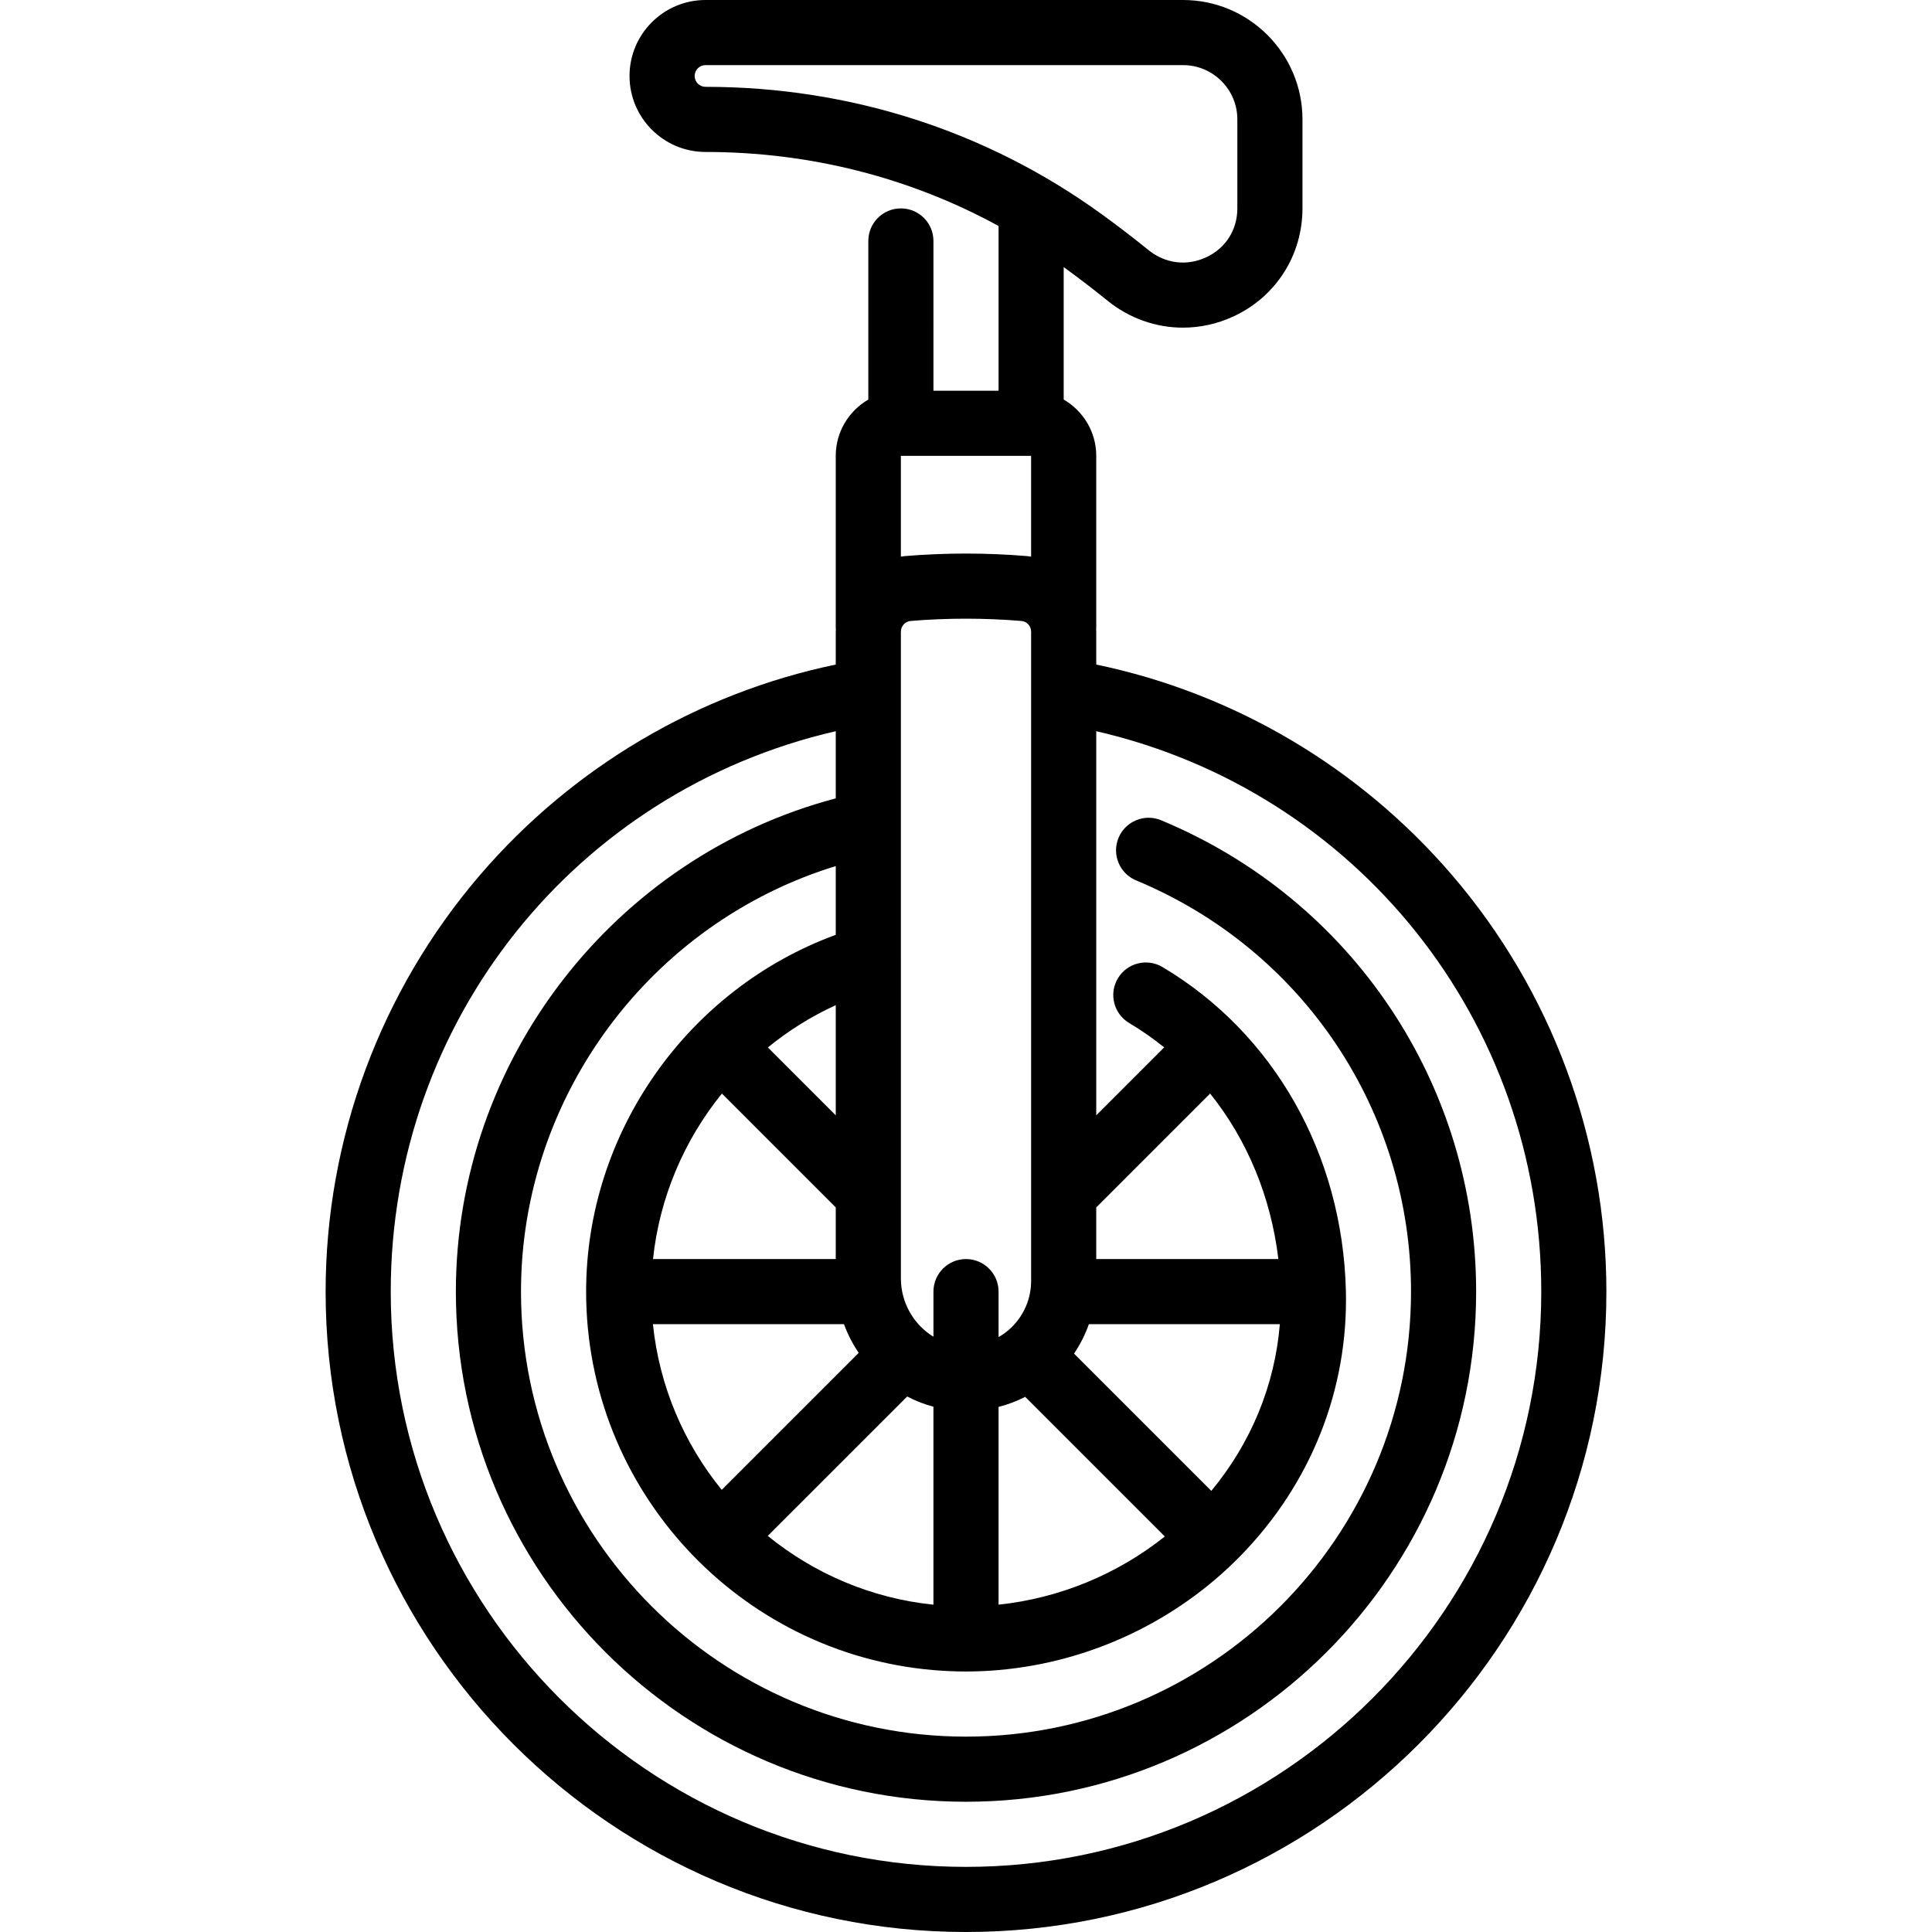 <?xml version="1.0" encoding="iso-8859-1"?>
<!-- Generator: Adobe Illustrator 19.0.0, SVG Export Plug-In . SVG Version: 6.00 Build 0)  -->
<svg version="1.1" id="Layer_1" xmlns="http://www.w3.org/2000/svg" xmlns:xlink="http://www.w3.org/1999/xlink" x="0px" y="0px"
	 viewBox="0 0 512 512" style="enable-background:new 0 0 512 512;" xml:space="preserve">
<g>
	<g>
		<path d="M384.74,231.826c-24.516-28.534-57.752-48.131-94.223-55.71v-8.687c0-0.201-0.023-0.398-0.029-0.598
			c0.013-0.19,0.029-0.38,0.029-0.573v-45.448c0-6.372-3.479-11.934-8.629-14.924V70.78c0.003,0.002,0.007,0.005,0.01,0.007
			c3.922,2.848,7.826,5.838,11.6,8.892c5.838,4.722,12.877,7.151,20,7.151c4.644,0,9.324-1.032,13.727-3.134
			c11.067-5.283,17.943-16.199,17.943-28.489V31.64c0-17.446-14.194-31.64-31.64-31.64H186.966
			c-11.102,0-20.135,9.033-20.135,20.135s9.033,20.135,20.135,20.135c27.62,0,54.104,6.746,77.663,19.618v43.663h-17.258V63.856
			c0-4.767-3.862-8.629-8.629-8.629s-8.629,3.862-8.629,8.629v42.029c-5.15,2.989-8.629,8.552-8.629,14.924v45.447
			c0,0.193,0.016,0.383,0.029,0.573c-0.006,0.2-0.029,0.397-0.029,0.598v8.687c-36.468,7.579-69.702,27.174-94.221,55.707
			c-26.42,30.75-40.97,69.982-40.97,110.471C86.292,435.87,162.422,512,256,512s169.708-76.13,169.708-169.708
			C425.708,301.805,411.158,262.574,384.74,231.826z M290.517,319.98l30.179-30.179c9.798,12.227,16.112,27.357,18.083,43.862
			h-48.263V319.98z M288.559,350.921h50.61c-1.323,16.16-7.605,31.439-18.158,44.177l-36.383-36.383
			C286.275,356.286,287.591,353.67,288.559,350.921z M308.686,407.184c-12.632,10.062-28.005,16.39-44.057,18.068v-52.405
			c2.446-0.626,4.808-1.519,7.054-2.667L308.686,407.184z M186.966,23.011c-1.587,0-2.876-1.29-2.876-2.876s1.29-2.876,2.876-2.876
			h126.562c7.931,0,14.382,6.451,14.382,14.382v23.566c0,5.66-3.035,10.486-8.12,12.914c-5.175,2.469-10.946,1.775-15.439-1.859
			c-4.007-3.241-8.153-6.419-12.318-9.442C261.559,34.702,225.228,23.011,186.966,23.011z M273.258,120.809v26.705
			c-0.376-0.053-0.749-0.119-1.132-0.15c-10.719-0.886-21.53-0.886-32.254,0c-0.382,0.032-0.755,0.097-1.13,0.15v-26.705H273.258z
			 M238.742,254.095c0-0.001,0-0.002,0-0.003V218.4c0-0.02,0-0.039,0-0.06v-50.912c0-1.488,1.124-2.745,2.555-2.864
			c4.888-0.405,9.835-0.609,14.703-0.609c4.868,0,9.815,0.205,14.701,0.609c1.434,0.12,2.558,1.376,2.558,2.864v171.988
			c0,4.725-1.873,9.137-5.275,12.42c-1.024,0.988-2.156,1.816-3.354,2.513v-12.057c0-4.766-3.864-8.629-8.629-8.629
			c-4.766,0-8.629,3.864-8.629,8.629v11.951c-5.138-3.125-8.629-8.931-8.629-15.447V254.095z M240.413,370.084
			c2.196,1.153,4.529,2.063,6.957,2.713v52.466c-16.538-1.707-31.652-8.275-43.902-18.234L240.413,370.084z M223.658,350.92v0.001
			c0.996,2.702,2.314,5.252,3.903,7.605l-36.297,36.296c-9.959-12.25-16.527-27.364-18.234-43.902H223.658z M221.483,319.98v13.682
			h-48.427c1.719-16.278,8.224-31.472,18.256-43.854L221.483,319.98z M203.496,277.585c5.444-4.447,11.478-8.227,17.987-11.204
			v29.191L203.496,277.585z M256,494.742c-84.061,0-152.449-68.388-152.449-152.449c0-71.74,49.014-132.656,117.933-148.518v17.802
			c-58.741,15.523-100.674,69.396-100.674,130.716c0,74.545,60.646,135.191,135.191,135.191s135.191-60.646,135.191-135.191
			c0-54.82-32.771-103.852-83.489-124.917c-4.404-1.828-9.452,0.258-11.28,4.66c-1.827,4.401,0.259,9.452,4.66,11.28
			c44.255,18.379,72.851,61.156,72.851,108.977c0,65.029-52.904,117.933-117.933,117.933s-117.933-52.904-117.933-117.933
			c0-51.948,34.497-97.767,83.416-112.773v18.219c-39.256,14.389-66.157,52.36-66.157,94.554c0,52.605,40.557,95.909,92.045,100.3
			c0.002,0,0.006,0,0.008,0c1.375,0.117,2.758,0.207,4.148,0.268c0.121,0.006,0.242,0.009,0.361,0.014
			c1.365,0.055,2.734,0.091,4.112,0.091c1.333,0,2.666-0.035,3.995-0.089c0.185-0.007,0.37-0.013,0.555-0.022
			c1.251-0.057,2.499-0.138,3.745-0.243c0.112-0.009,0.224-0.011,0.335-0.022v-0.008c24.134-2.093,47.142-12.877,64.162-30.32
			c18.62-19.08,28.52-44.004,27.88-70.184c-0.885-36.161-19.056-68.236-48.607-85.802c-4.095-2.432-9.392-1.088-11.827,3.009
			s-1.087,9.391,3.009,11.827c3.263,1.94,6.352,4.104,9.269,6.458l-17.999,18.002V193.774
			c68.917,15.863,117.933,76.779,117.933,148.518C408.449,426.353,340.061,494.742,256,494.742z"/>
	</g>
</g>
<g>
</g>
<g>
</g>
<g>
</g>
<g>
</g>
<g>
</g>
<g>
</g>
<g>
</g>
<g>
</g>
<g>
</g>
<g>
</g>
<g>
</g>
<g>
</g>
<g>
</g>
<g>
</g>
<g>
</g>
</svg>
